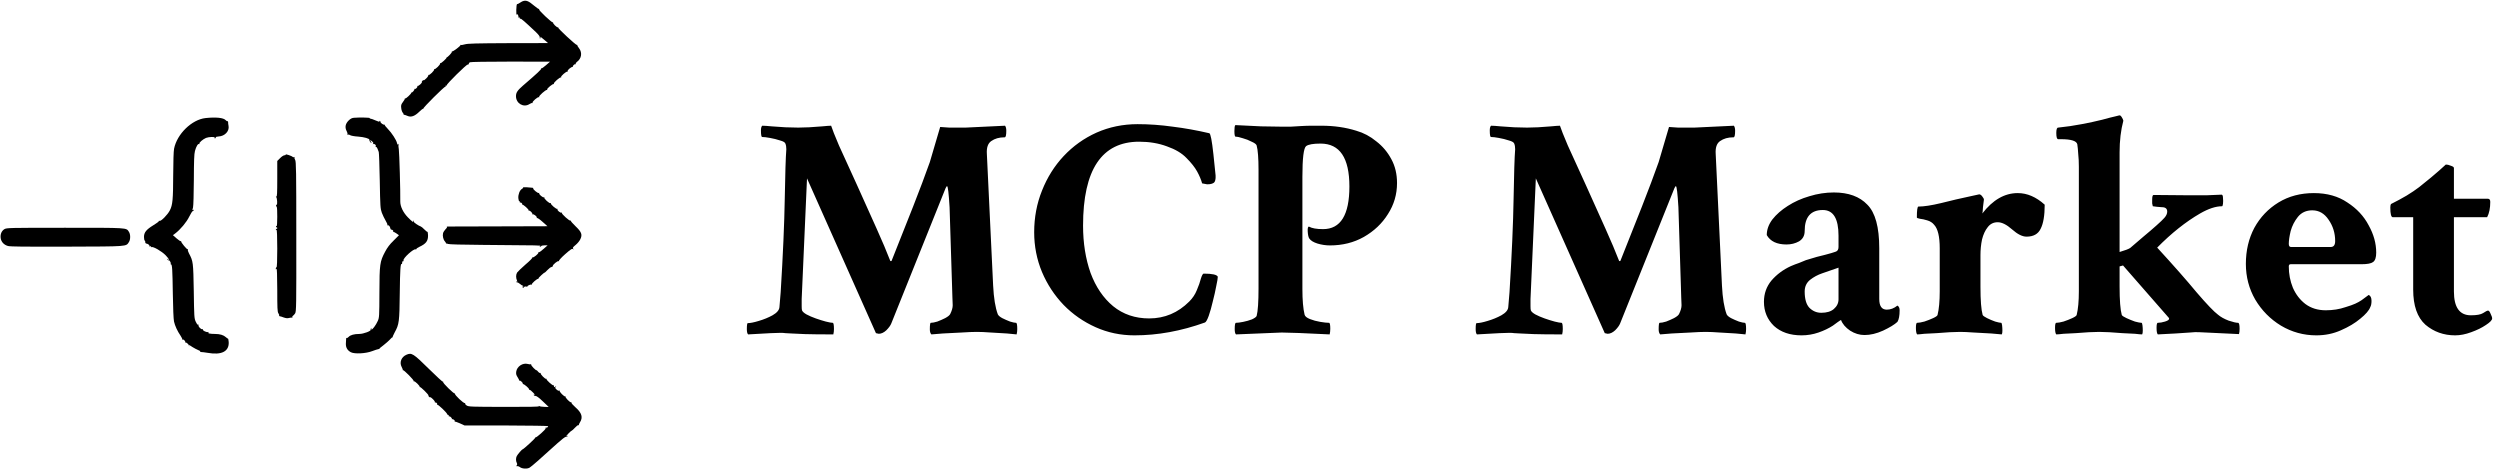 <svg width="923" height="173" viewBox="0 0 923 173" fill="none" xmlns="http://www.w3.org/2000/svg">
<path d="M192.934 0.469C192.717 0.55 192.231 0.847 191.852 1.09C191.474 1.361 191.068 1.55 190.906 1.523C190.771 1.523 190.636 2.415 190.609 3.632C190.582 4.794 190.663 5.605 190.771 5.416C190.933 5.146 191.068 5.2 191.284 5.605C191.42 5.903 191.474 6.254 191.366 6.362C191.257 6.444 191.366 6.498 191.582 6.444C191.798 6.39 191.96 6.525 191.906 6.714C191.879 6.93 191.96 7.011 192.123 6.903C192.366 6.768 193.61 7.849 197.854 11.851C198.882 12.851 199.341 13.473 199.287 13.824C199.233 14.122 199.287 14.284 199.449 14.203C199.585 14.095 199.612 13.879 199.503 13.716C199.287 13.338 199.936 13.824 201.342 15.041L202.342 15.906L187.635 15.933C175.847 15.987 172.684 16.068 171.656 16.366C170.98 16.582 170.278 16.663 170.115 16.582C169.953 16.501 169.899 16.501 170.007 16.636C170.223 16.852 167.249 19.123 166.898 18.988C166.763 18.961 166.736 19.015 166.817 19.151C166.952 19.394 165.168 21.286 164.924 21.151C164.87 21.124 164.843 21.151 164.897 21.232C165.033 21.476 162.816 23.503 162.572 23.341C162.41 23.26 162.383 23.287 162.464 23.449C162.68 23.801 160.653 25.774 160.355 25.504C160.247 25.369 160.22 25.423 160.301 25.585C160.518 25.964 158.517 27.937 158.192 27.667C158.084 27.532 158.057 27.586 158.138 27.748C158.219 27.91 157.895 28.451 157.381 28.938C156.868 29.451 156.435 29.749 156.435 29.64C156.435 29.505 156.246 29.559 156.03 29.749C155.813 29.938 155.678 30.181 155.759 30.289C155.948 30.587 154.407 31.939 154.137 31.722C154.029 31.587 154.002 31.641 154.083 31.803C154.299 32.182 153.38 33.074 153.056 32.804C152.947 32.669 152.92 32.723 153.002 32.885C153.164 33.155 152.19 34.291 151.947 34.129C151.893 34.101 151.839 34.156 151.839 34.264C151.812 34.669 149.865 36.481 149.622 36.345C149.487 36.264 149.433 36.291 149.46 36.426C149.514 36.535 149.189 37.102 148.757 37.67C148.108 38.535 148 38.86 148.135 39.914C148.189 40.563 148.459 41.347 148.703 41.617C148.946 41.888 149.081 42.158 149 42.239C148.919 42.293 149.027 42.374 149.216 42.374C149.379 42.374 149.973 42.591 150.487 42.807C151.785 43.375 153.137 42.888 154.813 41.239C155.489 40.563 156.138 40.076 156.246 40.157C156.354 40.239 156.381 40.212 156.3 40.103C156.084 39.833 164.059 31.912 164.33 32.074C164.465 32.155 164.519 32.074 164.492 31.857C164.438 31.668 164.573 31.533 164.762 31.587C164.978 31.614 165.06 31.56 164.978 31.425C164.789 31.1 172.224 23.747 172.657 23.855C172.873 23.909 173.035 23.774 173.062 23.584C173.062 23.395 173.251 23.125 173.468 22.99C173.711 22.855 180.01 22.746 188.473 22.746L203.072 22.773L201.585 24.071C200.774 24.801 200.017 25.315 199.855 25.234C199.72 25.152 199.693 25.18 199.774 25.342C199.936 25.585 198.395 27.045 193.069 31.614C191.041 33.371 190.5 34.21 190.5 35.507C190.5 38.211 193.312 39.833 195.475 38.427C195.935 38.13 196.394 37.968 196.529 38.049C196.692 38.13 196.719 38.076 196.611 37.913C196.394 37.562 198.584 35.642 198.963 35.886C199.125 35.967 199.152 35.913 199.044 35.751C198.855 35.426 201.504 33.074 201.91 33.209C202.045 33.236 202.099 33.155 202.018 33.02C201.829 32.723 204.154 30.803 204.424 31.046C204.559 31.154 204.559 31.1 204.478 30.911C204.262 30.56 206.803 28.316 207.128 28.613C207.263 28.721 207.263 28.667 207.155 28.478C206.965 28.127 209.047 26.315 209.48 26.45C209.615 26.477 209.669 26.396 209.588 26.261C209.372 25.937 210.94 24.612 211.399 24.72C211.561 24.747 211.616 24.747 211.507 24.666C211.372 24.612 211.48 24.314 211.751 24.044C211.994 23.774 212.318 23.611 212.481 23.72C212.643 23.801 212.67 23.747 212.562 23.584C212.481 23.422 212.643 23.125 212.967 22.881C214.671 21.692 215.049 19.502 213.833 17.88C213.4 17.339 213.103 16.825 213.157 16.717C213.184 16.582 213.103 16.528 212.967 16.582C212.589 16.663 205.911 10.472 206.1 10.202C206.181 10.039 206.154 10.012 205.992 10.094C205.857 10.175 205.343 9.85 204.857 9.364C204.37 8.85 204.073 8.39 204.208 8.336C204.316 8.255 204.289 8.228 204.127 8.282C203.694 8.39 198.855 3.794 199.044 3.497C199.125 3.362 199.098 3.28 198.963 3.307C198.828 3.362 198.071 2.821 197.259 2.145C195.097 0.306 194.231 -0.018 192.934 0.469Z" fill="black"/>
<path d="M75.868 43.591C70.812 44.159 65.351 49.458 64.269 54.892C64.08 55.757 63.972 59.786 63.945 64.625C63.918 73.709 63.729 75.656 62.728 77.629C61.944 79.225 59.457 81.739 58.916 81.55C58.7 81.469 58.592 81.496 58.673 81.604C58.754 81.739 57.808 82.442 56.591 83.172C53.996 84.767 53.158 85.821 53.158 87.498C53.158 88.146 53.293 88.741 53.428 88.822C53.59 88.93 53.671 89.201 53.644 89.417C53.59 89.66 53.779 89.877 54.05 89.931C54.699 90.012 55.347 90.58 55.158 90.877C55.077 91.012 55.239 91.039 55.483 90.931C55.807 90.823 55.888 90.85 55.753 91.066C55.618 91.282 55.699 91.337 55.969 91.228C56.618 90.985 59.646 92.743 61.079 94.175C62.323 95.446 62.864 96.446 61.89 95.689C61.458 95.338 61.431 95.365 61.782 95.798C61.998 96.041 62.215 96.203 62.296 96.122C62.512 95.906 63.215 97.041 63.026 97.339C62.945 97.501 62.972 97.609 63.134 97.609C63.566 97.609 63.675 99.42 63.81 108.559C63.891 113.858 64.053 117.778 64.242 118.697C64.594 120.292 65.486 122.239 66.676 123.969C67.081 124.564 67.379 125.213 67.325 125.402C67.297 125.591 67.325 125.618 67.406 125.456C67.487 125.267 67.73 125.321 68.054 125.618C68.325 125.862 68.487 126.186 68.379 126.348C68.298 126.483 68.352 126.537 68.487 126.456C68.757 126.294 69.866 127.294 69.704 127.538C69.65 127.619 69.704 127.754 69.812 127.835C69.92 127.943 69.92 127.862 69.812 127.673C69.514 127.186 69.785 127.267 71.055 128.133C71.704 128.538 72.678 129.052 73.218 129.268C73.84 129.484 74.111 129.701 73.921 129.809C73.759 129.917 73.921 129.998 74.273 129.971C74.624 129.971 75.706 130.106 76.679 130.268C81.816 131.188 84.627 129.728 84.438 126.294C84.384 125.618 84.276 125.051 84.195 125.051C84.087 125.051 83.735 124.78 83.384 124.483C82.519 123.699 81.194 123.293 79.409 123.293C77.463 123.293 76.49 123.05 77.003 122.698C77.274 122.509 77.22 122.482 76.868 122.59C76.273 122.779 74.705 122.022 74.922 121.671C75.003 121.509 74.922 121.482 74.732 121.536C74.219 121.725 73.056 120.454 73.299 120.022C73.435 119.806 73.408 119.751 73.191 119.887C73.002 120.022 72.678 119.643 72.272 118.778C71.704 117.534 71.677 117.021 71.542 107.477C71.353 96.744 71.326 96.474 69.758 93.526C69.487 93.013 69.298 92.418 69.352 92.202C69.406 91.986 69.352 91.877 69.244 91.986C69.028 92.202 66.784 89.471 66.892 89.147C66.919 89.011 66.865 88.984 66.757 89.039C66.621 89.12 65.946 88.66 65.189 88.011L63.837 86.822L64.648 86.227C66.567 84.794 68.892 82.009 69.866 79.981C70.407 78.846 71.028 77.9 71.218 77.9C71.38 77.873 71.542 77.737 71.542 77.575C71.542 77.44 71.434 77.386 71.272 77.467C70.947 77.683 70.947 77.683 71.272 76.548C71.407 76.034 71.542 71.492 71.569 66.409C71.596 59.488 71.677 56.839 71.975 55.757C72.407 54.108 73.11 52.919 73.516 53.189C73.651 53.27 73.705 53.216 73.624 53.054C73.408 52.702 74.868 51.431 76.057 50.918C77.084 50.512 79.491 50.431 79.247 50.837C79.166 50.972 79.22 51.107 79.356 51.107C79.518 51.107 79.653 50.945 79.653 50.756C79.653 50.539 80.058 50.404 80.761 50.377C82.978 50.269 84.736 48.431 84.384 46.511C84.276 45.997 84.195 45.348 84.222 45.078C84.222 44.835 84.114 44.672 84.006 44.754C83.871 44.808 83.573 44.645 83.303 44.348C82.492 43.456 79.68 43.185 75.868 43.591Z" fill="black"/>
<path d="M130.67 43.483C129.94 43.537 129.399 43.834 128.723 44.483C127.507 45.7 127.263 46.971 127.966 48.376C128.291 48.998 128.399 49.566 128.264 49.755C128.128 49.917 128.155 49.944 128.345 49.782C128.561 49.62 128.858 49.647 129.237 49.891C129.561 50.107 130.886 50.35 132.238 50.431C134.428 50.593 136.455 51.161 136.374 51.594C136.32 51.972 136.78 52.729 137.05 52.729C137.24 52.729 137.24 52.621 137.023 52.405C136.374 51.756 136.726 51.567 137.375 52.188C137.888 52.675 137.97 52.892 137.726 53.081C137.483 53.243 137.51 53.27 137.834 53.189C138.375 53 138.997 53.648 138.699 54.108C138.591 54.297 138.618 54.351 138.781 54.27C138.943 54.162 139.186 54.432 139.348 54.838C139.511 55.244 139.727 55.811 139.835 56.109C139.943 56.406 140.105 61.218 140.213 66.788C140.376 76.305 140.43 77.035 140.971 78.549C141.322 79.441 141.944 80.766 142.376 81.469C142.836 82.198 143.106 82.901 143.025 83.064C142.917 83.226 142.971 83.28 143.106 83.199C143.458 82.983 144.026 83.604 144.107 84.28C144.161 84.551 144.296 84.767 144.431 84.767C144.891 84.767 145.35 85.2 145.188 85.47C145.107 85.605 145.161 85.686 145.296 85.659C145.431 85.605 145.945 85.875 146.432 86.227L147.297 86.849L145.323 88.822C143.917 90.174 142.971 91.418 142.187 92.932C140.241 96.582 140.105 97.528 140.078 108.018C140.051 116.778 140.024 117.264 139.484 118.481C138.835 119.941 137.564 121.671 137.185 121.671C137.05 121.671 137.023 121.536 137.131 121.347C137.24 121.157 137.212 121.13 136.996 121.238C136.834 121.347 136.753 121.563 136.861 121.698C137.158 122.185 134.212 123.293 132.643 123.293C130.751 123.293 129.345 123.699 128.723 124.375C128.453 124.672 128.155 124.834 128.02 124.78C127.804 124.618 127.75 124.888 127.696 126.862C127.642 128.322 128.291 129.403 129.561 130.052C130.913 130.755 135.077 130.539 137.375 129.647C138.429 129.241 139.484 128.917 139.727 128.89C139.97 128.863 140.132 128.809 140.078 128.754C140.024 128.673 140.673 128.133 141.511 127.511C142.349 126.862 143.431 125.916 143.917 125.402C144.377 124.861 144.837 124.456 144.918 124.537C144.999 124.591 145.026 124.564 144.972 124.483C144.891 124.402 145.269 123.564 145.756 122.644C147.351 119.751 147.486 118.778 147.594 108.288C147.702 99.393 147.865 97.176 148.297 97.474C148.405 97.528 148.487 97.312 148.487 96.987C148.459 96.663 148.595 96.419 148.784 96.446C148.973 96.501 149.054 96.365 148.973 96.149C148.676 95.392 152.785 91.661 153.461 92.067C153.623 92.148 153.731 92.094 153.731 91.931C153.731 91.769 154.191 91.418 154.759 91.174C157.327 89.985 158.084 88.957 158.03 86.822C158.003 86.065 157.895 85.524 157.787 85.578C157.679 85.632 157.192 85.227 156.651 84.686C156.138 84.145 155.543 83.658 155.327 83.604C154.678 83.442 152.677 82.09 152.812 81.901C152.866 81.793 152.785 81.604 152.623 81.496C152.407 81.387 152.38 81.414 152.488 81.604C153.002 82.469 152.028 81.739 150.568 80.225C148.811 78.413 147.757 76.169 147.784 74.385C147.865 70.978 147.432 56.163 147.243 55.108C147.108 54.406 147.054 53.621 147.135 53.351C147.27 52.973 147.243 52.946 147.027 53.243C146.81 53.513 146.729 53.432 146.567 52.783C146.324 51.675 144.647 49.079 143.187 47.592C142.539 46.916 142.025 46.295 142.052 46.16C142.079 46.051 142.025 45.997 141.917 46.024C141.511 46.133 140.484 45.403 140.484 45.024C140.484 44.808 140.349 44.618 140.186 44.618C140.051 44.618 139.997 44.754 140.078 44.889C140.186 45.051 139.565 44.862 138.699 44.483C137.861 44.105 136.996 43.807 136.78 43.807C136.564 43.807 136.455 43.726 136.51 43.591C136.645 43.402 132.643 43.321 130.67 43.483Z" fill="black"/>
<path d="M105.472 57.082C105.58 57.217 105.364 57.325 105.04 57.325C104.715 57.325 103.985 57.785 103.418 58.38L102.363 59.434V66.085C102.363 71.357 102.282 72.736 102.039 72.574C101.768 72.411 101.768 72.466 101.985 72.763C102.363 73.222 102.471 75.818 102.12 75.602C101.849 75.412 101.876 76.142 102.174 76.413C102.444 76.683 102.417 83.604 102.147 83.442C102.012 83.361 101.903 83.469 101.903 83.685C101.903 83.902 102.012 84.01 102.147 83.929C102.255 83.848 102.363 83.983 102.363 84.226C102.363 84.469 102.255 84.578 102.093 84.496C101.958 84.415 101.822 84.469 101.822 84.605C101.822 84.767 101.958 84.902 102.093 84.902C102.255 84.902 102.363 87.389 102.363 91.796C102.363 96.203 102.255 98.69 102.093 98.69C101.958 98.69 101.822 98.907 101.822 99.15C101.822 99.556 101.876 99.583 102.093 99.231C102.255 98.961 102.336 101.664 102.363 106.909C102.363 113.749 102.417 115.101 102.769 115.642C103.012 115.993 103.147 116.372 103.066 116.507C102.985 116.615 103.066 116.723 103.255 116.75C103.445 116.75 104.12 116.967 104.742 117.21C105.607 117.507 106.148 117.562 106.824 117.372C107.338 117.237 107.824 117.21 107.933 117.291C108.041 117.399 108.041 117.345 107.933 117.156C107.851 116.994 107.933 116.75 108.122 116.615C108.338 116.507 108.717 116.075 108.96 115.696C109.392 115.02 109.42 112.911 109.392 87.308C109.392 63.003 109.338 59.569 108.96 59.029C108.744 58.677 108.635 58.245 108.744 58.082C108.879 57.893 108.825 57.866 108.581 58.001C108.392 58.109 108.176 58.082 108.068 57.947C107.851 57.596 105.283 56.731 105.472 57.082Z" fill="black"/>
<path d="M193.096 69.248C193.15 69.383 192.988 69.6 192.717 69.735C191.906 70.167 191.285 71.763 191.366 73.114C191.42 73.763 191.582 74.304 191.717 74.277C191.879 74.25 191.96 74.385 191.906 74.574C191.879 74.791 191.96 74.872 192.096 74.791C192.366 74.601 192.988 75.277 192.799 75.521C192.717 75.629 192.744 75.656 192.826 75.575C193.123 75.385 195.367 77.386 195.178 77.683C195.097 77.819 195.124 77.873 195.286 77.792C195.637 77.575 196.8 78.792 196.529 79.089C196.394 79.198 196.448 79.225 196.611 79.143C197.016 78.9 198.395 80.008 198.179 80.36C198.071 80.522 198.125 80.576 198.26 80.495C198.422 80.387 199.368 81.036 200.342 81.928L202.126 83.523L184.201 83.577C174.36 83.604 165.952 83.631 165.492 83.631C165.06 83.631 164.816 83.685 164.978 83.74C165.168 83.794 164.978 84.172 164.519 84.605C164.113 85.037 163.681 85.686 163.573 86.092C163.329 87.092 163.654 88.498 164.276 89.147C164.546 89.471 164.735 89.796 164.654 89.877C164.6 89.958 164.627 89.985 164.708 89.904C164.816 89.85 165.114 89.904 165.411 90.066C165.735 90.228 170.494 90.363 178.28 90.417C200.071 90.58 199.855 90.58 199.422 90.85C199.179 91.012 199.152 91.12 199.341 91.12C199.503 91.12 199.747 90.985 199.828 90.85C199.909 90.688 200.477 90.58 201.072 90.58H202.18L200.747 91.85C199.963 92.58 199.179 93.121 198.963 93.121C198.773 93.094 198.665 93.175 198.746 93.283C198.936 93.608 196.989 95.203 196.665 95.013C196.502 94.905 196.448 94.932 196.529 95.095C196.638 95.257 195.529 96.392 194.069 97.609C192.636 98.853 191.23 100.204 190.933 100.61C190.446 101.394 190.419 102.557 190.906 103.665C191.068 104.071 191.041 104.125 190.771 103.962C190.528 103.8 190.473 103.854 190.609 104.071C190.744 104.26 190.879 104.341 190.96 104.26C191.041 104.179 191.474 104.422 191.906 104.774C192.339 105.152 192.826 105.449 192.961 105.449C193.096 105.449 193.204 105.585 193.204 105.747C193.204 105.882 193.042 105.936 192.88 105.828C192.609 105.693 192.609 105.747 192.88 106.017C193.177 106.342 193.258 106.342 193.447 106.017C193.61 105.801 193.934 105.693 194.286 105.801C194.61 105.882 194.799 105.882 194.718 105.801C194.475 105.558 195.935 104.882 196.259 105.098C196.394 105.179 196.448 105.152 196.367 104.99C196.178 104.719 198.314 102.827 198.665 102.962C198.801 102.989 198.855 102.935 198.801 102.8C198.773 102.692 199.26 102.124 199.909 101.556C200.531 100.988 201.045 100.583 201.045 100.664C201.045 100.772 201.504 100.34 202.072 99.745C202.613 99.15 203.316 98.609 203.613 98.582C203.91 98.528 204.127 98.366 204.1 98.204C203.991 97.771 205.884 96.23 206.235 96.419C206.398 96.528 206.452 96.501 206.371 96.338C206.262 96.176 207.29 95.041 208.642 93.851C210.777 91.986 211.183 91.715 211.562 91.986C211.94 92.283 211.94 92.283 211.643 91.877C211.345 91.499 211.453 91.31 212.508 90.444C213.184 89.904 213.968 88.957 214.265 88.309C215.076 86.632 214.725 85.659 212.481 83.523C211.48 82.577 210.696 81.658 210.75 81.523C210.777 81.36 210.723 81.333 210.615 81.442C210.345 81.739 207.236 78.954 207.452 78.603C207.533 78.468 207.479 78.413 207.344 78.495C206.938 78.738 205.587 77.629 205.83 77.251C205.911 77.062 205.911 77.008 205.776 77.116C205.478 77.386 203.18 75.439 203.397 75.088C203.478 74.926 203.424 74.899 203.261 75.007C202.883 75.25 200.72 73.304 200.963 72.925C201.045 72.79 200.99 72.736 200.828 72.844C200.45 73.06 198.828 71.681 199.071 71.33C199.179 71.141 199.098 71.114 198.909 71.249C198.557 71.438 196.638 69.843 196.854 69.519C196.962 69.329 196.773 69.302 194.502 69.14C193.664 69.086 193.015 69.14 193.096 69.248Z" fill="black"/>
<path d="M1.627 84.605C0.573 85.254 0.059 86.497 0.248 87.903C0.437 89.309 1.465 90.417 2.952 90.823C3.763 91.066 9.819 91.12 24.77 91.066C47.534 90.985 46.48 91.066 47.615 89.336C48.21 88.417 48.21 86.497 47.588 85.578C46.588 84.037 47.453 84.091 24.04 84.091C3.411 84.091 2.438 84.118 1.627 84.605Z" fill="black"/>
<path d="M150.055 130.971C148.189 131.782 147.405 133.756 148.27 135.432C148.595 136.027 148.784 136.568 148.703 136.649C148.649 136.73 148.676 136.757 148.784 136.676C149.054 136.46 152.92 140.38 152.731 140.677C152.65 140.84 152.677 140.867 152.839 140.785C153.137 140.596 155.164 142.57 154.948 142.84C154.867 142.948 154.894 142.975 155.002 142.894C155.246 142.705 158.355 145.76 158.192 146.03C158.111 146.139 158.247 146.355 158.463 146.544C158.679 146.733 158.868 146.787 158.868 146.652C158.868 146.544 159.301 146.842 159.815 147.355C160.328 147.842 160.653 148.383 160.572 148.518C160.49 148.68 160.545 148.707 160.68 148.626C161.031 148.41 161.653 149.086 161.356 149.383C161.247 149.518 161.302 149.518 161.464 149.437C161.761 149.275 165.06 152.411 165.087 152.898C165.087 153.033 165.249 153.168 165.438 153.168C165.6 153.195 165.735 153.357 165.681 153.546C165.654 153.736 165.735 153.817 165.844 153.736C166.141 153.546 167.033 154.493 166.844 154.736C166.763 154.844 166.79 154.871 166.871 154.79C167.195 154.574 168.088 155.223 167.898 155.547C167.79 155.736 167.79 155.79 167.898 155.682C168.006 155.601 168.872 155.872 169.818 156.304L171.521 157.088H186.959C195.448 157.115 202.396 157.223 202.396 157.331C202.396 157.467 202.18 157.737 201.937 157.926C201.558 158.251 201.504 158.251 201.72 157.926C201.856 157.656 201.829 157.602 201.612 157.737C201.45 157.845 201.369 158.034 201.45 158.17C201.612 158.44 198.125 161.576 197.773 161.468C197.638 161.441 197.557 161.522 197.584 161.63C197.665 161.847 193.285 165.875 192.961 165.875C192.744 165.875 191.176 167.659 190.798 168.362C190.419 169.092 190.419 170.201 190.798 170.904C190.987 171.309 190.987 171.552 190.771 171.823C190.527 172.093 190.582 172.174 190.96 172.093C191.23 172.066 191.663 172.201 191.906 172.418C192.663 173.093 194.691 173.202 195.556 172.634C196.475 172.039 198.99 169.822 205.884 163.577C207.29 162.306 208.642 161.252 208.939 161.252C209.209 161.225 209.534 161.117 209.642 161.008C209.75 160.873 209.588 160.873 209.29 160.981C208.939 161.117 209.101 160.819 209.831 160.089C210.399 159.467 210.994 158.981 211.102 158.981C211.21 158.981 211.751 158.494 212.291 157.899C212.832 157.304 213.373 156.899 213.508 156.98C213.643 157.061 213.724 157.034 213.697 156.899C213.67 156.791 213.833 156.385 214.076 156.007C215.319 154.087 214.833 152.438 212.373 150.302C211.507 149.545 210.859 148.788 210.967 148.626C211.048 148.491 211.021 148.437 210.859 148.518C210.507 148.734 208.533 146.706 208.804 146.409C208.939 146.301 208.885 146.274 208.723 146.355C208.344 146.571 206.371 144.571 206.641 144.246C206.776 144.138 206.695 144.111 206.506 144.219C206.289 144.354 205.884 144.192 205.478 143.814C204.938 143.327 204.884 143.138 205.181 142.786C205.478 142.408 205.451 142.408 205.046 142.732C204.613 143.056 204.451 142.975 204.532 142.408C204.532 142.299 204.451 142.245 204.343 142.272C203.991 142.408 201.612 140.245 201.774 139.947C201.856 139.812 201.829 139.785 201.666 139.866C201.315 140.083 199.341 138.055 199.612 137.757C199.747 137.649 199.693 137.622 199.503 137.703C199.341 137.812 198.936 137.568 198.638 137.19C198.314 136.784 198.071 136.568 198.071 136.703C198.071 136.811 197.584 136.46 196.989 135.865C196.421 135.297 196.016 134.702 196.097 134.567C196.178 134.405 196.151 134.378 195.989 134.459C195.827 134.567 195.34 134.513 194.88 134.378C192.988 133.864 190.852 135.297 190.582 137.244C190.473 138.082 190.609 138.514 191.122 139.298C191.501 139.839 191.717 140.38 191.636 140.488C191.528 140.596 191.582 140.596 191.744 140.515C192.041 140.326 193.123 141.299 193.015 141.651C192.961 141.732 193.015 141.813 193.15 141.813C193.556 141.813 195.34 143.354 195.286 143.651C195.259 143.841 195.367 143.949 195.529 143.922C195.691 143.895 196.313 144.381 196.881 145.003C197.449 145.598 197.746 145.976 197.503 145.787C197.178 145.544 197.07 145.544 197.07 145.841C197.07 146.03 197.341 146.166 197.665 146.166C198.071 146.139 199.017 146.842 200.423 148.193L202.586 150.248L201.072 150.221C200.233 150.194 199.395 150.086 199.179 149.951C198.936 149.788 198.855 149.815 198.963 149.978C199.098 150.194 195.124 150.248 186.094 150.221C174.036 150.194 172.981 150.167 172.305 149.707C171.873 149.437 171.629 149.086 171.737 148.923C171.846 148.761 171.819 148.707 171.629 148.815C171.251 149.058 167.736 145.76 167.979 145.355C168.061 145.192 168.034 145.165 167.925 145.273C167.628 145.517 163.437 141.407 163.627 141.083C163.708 140.948 163.654 140.894 163.491 140.921C163.356 140.975 161.112 138.92 158.517 136.352C152.542 130.458 152.001 130.133 150.055 130.971Z" fill="black"/>
<path d="M276.198 123.463C275.89 123.154 275.735 122.499 275.735 121.496C275.735 120.031 275.851 119.298 276.082 119.298C277.008 119.298 278.357 119.028 280.131 118.488C281.982 117.948 283.679 117.254 285.221 116.406C286.841 115.48 287.689 114.478 287.767 113.398L288.229 107.845C289.078 94.04 289.579 82.549 289.733 73.371C289.887 64.193 290.08 58.101 290.312 55.093C290.312 54.245 290.196 53.55 289.965 53.011C289.81 52.548 289.155 52.162 287.998 51.854C286.841 51.468 285.607 51.16 284.296 50.928C283.062 50.697 282.098 50.581 281.404 50.581C281.095 50.581 280.941 49.771 280.941 48.152C280.941 47.303 281.095 46.725 281.404 46.416C282.175 46.416 283.332 46.494 284.874 46.648C286.494 46.725 288.191 46.841 289.965 46.995C291.816 47.072 293.397 47.111 294.708 47.111C295.787 47.111 297.137 47.072 298.757 46.995C300.453 46.841 302.073 46.725 303.615 46.648C305.158 46.494 306.238 46.416 306.855 46.416C307.24 47.65 308.204 50.08 309.747 53.705C311.366 57.329 313.564 62.15 316.341 68.165C319.117 74.258 321.547 79.657 323.629 84.361C325.711 88.989 327.408 92.999 328.719 96.392H328.95C329.105 96.392 329.182 96.354 329.182 96.277C332.112 88.95 334.773 82.24 337.164 76.147C339.555 70.055 341.599 64.618 343.295 59.836L347.113 46.879C347.807 46.956 348.925 47.033 350.468 47.111C352.087 47.111 354.093 47.111 356.483 47.111L371.06 46.416C371.368 46.802 371.523 47.419 371.523 48.267C371.523 49.887 371.33 50.697 370.944 50.697H370.828C368.9 50.697 367.281 51.16 365.97 52.085C364.736 52.933 364.196 54.514 364.35 56.828L366.664 105.416C366.895 110.043 367.474 113.591 368.399 116.059C368.63 116.522 369.17 116.984 370.019 117.447C370.944 117.91 371.908 118.334 372.911 118.72C373.913 119.028 374.646 119.182 375.109 119.182C375.417 119.182 375.572 119.954 375.572 121.496C375.572 122.19 375.494 122.846 375.34 123.463C374.8 123.386 373.605 123.27 371.754 123.116C369.903 123.039 367.936 122.923 365.854 122.769C363.772 122.614 362.036 122.537 360.648 122.537C359.26 122.537 357.37 122.614 354.98 122.769C352.589 122.923 350.314 123.039 348.154 123.116C346.072 123.27 344.645 123.386 343.874 123.463C343.488 123.077 343.295 122.46 343.295 121.612C343.295 119.992 343.411 119.182 343.642 119.182C344.259 119.182 345.069 119.028 346.072 118.72C347.074 118.334 348.038 117.91 348.964 117.447C349.967 116.907 350.584 116.406 350.815 115.943C351.432 114.709 351.74 113.63 351.74 112.704C351.74 111.856 351.702 110.853 351.625 109.696C351.625 108.539 351.586 107.267 351.509 105.879L350.584 76.495C350.275 71.327 349.967 68.744 349.658 68.744C349.504 68.744 349.311 69.014 349.08 69.553L329.066 119.414C328.758 120.185 328.141 121.033 327.215 121.959C326.29 122.807 325.364 123.231 324.439 123.231C324.362 123.231 324.015 123.154 323.398 123L297.947 65.852L295.98 110.39C295.98 111.47 295.98 112.357 295.98 113.051C295.98 113.745 296.019 114.246 296.096 114.555C296.25 115.018 296.79 115.519 297.715 116.059C298.718 116.599 299.875 117.1 301.186 117.563C302.497 118.026 303.731 118.411 304.888 118.72C306.122 119.028 306.97 119.182 307.433 119.182C307.741 119.182 307.896 119.954 307.896 121.496C307.896 122.19 307.819 122.846 307.664 123.463C303.037 123.463 299.528 123.424 297.137 123.347C294.823 123.27 293.165 123.193 292.163 123.116C291.16 123.039 290.427 123 289.965 123C289.502 122.923 288.923 122.884 288.229 122.884C287.535 122.884 286.301 122.923 284.527 123C282.754 123.077 279.977 123.231 276.198 123.463ZM418.838 123.81C413.748 123.81 408.966 122.807 404.493 120.802C400.02 118.797 396.086 116.059 392.693 112.588C389.299 109.041 386.639 104.992 384.711 100.441C382.783 95.814 381.819 90.917 381.819 85.749C381.819 80.274 382.783 75.145 384.711 70.363C386.639 65.504 389.299 61.263 392.693 57.638C396.163 53.936 400.212 51.044 404.84 48.962C409.544 46.879 414.596 45.838 419.995 45.838C424.236 45.838 428.555 46.147 432.951 46.764C437.347 47.303 441.859 48.113 446.486 49.193C446.949 49.347 447.451 51.931 447.99 56.944C448.299 59.797 448.53 62.034 448.684 63.654C448.916 65.273 448.839 66.43 448.453 67.124C448.068 67.741 447.142 68.05 445.677 68.05L443.826 67.703C443.44 66.314 442.823 64.849 441.975 63.306C441.126 61.764 439.815 60.106 438.041 58.332C436.345 56.558 433.954 55.131 430.869 54.052C427.784 52.895 424.352 52.316 420.573 52.316C406.768 52.316 399.865 62.651 399.865 83.32C399.865 89.721 400.791 95.544 402.642 100.788C404.57 105.956 407.346 110.043 410.971 113.051C414.673 116.059 419.108 117.563 424.275 117.563C429.982 117.563 434.918 115.48 439.083 111.316C440.317 110.082 441.242 108.694 441.859 107.151C442.553 105.532 443.054 104.105 443.363 102.871C443.749 101.637 444.096 101.02 444.404 101.02C447.566 101.02 449.301 101.405 449.61 102.177C449.61 102.717 449.417 103.873 449.032 105.647C448.723 107.344 448.299 109.233 447.759 111.316C447.296 113.321 446.795 115.095 446.255 116.637C445.715 118.103 445.253 118.912 444.867 119.067C436.075 122.229 427.398 123.81 418.838 123.81ZM456.32 123.463C456.011 123.154 455.857 122.499 455.857 121.496C455.857 119.954 456.011 119.182 456.32 119.182C456.937 119.182 457.824 119.067 458.98 118.835C460.137 118.604 461.217 118.295 462.22 117.91C463.222 117.447 463.801 117.023 463.955 116.637C464.418 114.863 464.649 111.47 464.649 106.457V62.728C464.649 58.409 464.418 55.401 463.955 53.705C463.801 53.242 463.184 52.779 462.104 52.316C461.101 51.776 460.022 51.352 458.865 51.044C457.708 50.658 456.821 50.465 456.204 50.465C455.896 50.465 455.741 49.771 455.741 48.383C455.741 47.149 455.857 46.416 456.088 46.185C459.559 46.339 462.721 46.494 465.575 46.648C468.428 46.725 470.935 46.764 473.094 46.764C474.174 46.764 475.331 46.764 476.565 46.764C477.876 46.686 479.187 46.609 480.498 46.532C481.809 46.455 483.082 46.416 484.316 46.416C485.549 46.416 486.745 46.416 487.902 46.416C492.529 46.416 496.809 47.033 500.743 48.267C503.442 49.039 505.91 50.35 508.147 52.201C510.46 53.975 512.311 56.173 513.7 58.795C515.088 61.34 515.782 64.27 515.782 67.587C515.782 71.751 514.664 75.569 512.427 79.04C510.268 82.51 507.298 85.325 503.519 87.485C499.817 89.567 495.653 90.608 491.025 90.608C489.483 90.608 487.94 90.377 486.398 89.914C484.932 89.451 483.93 88.834 483.39 88.063C483.082 87.6 482.889 86.752 482.812 85.518C482.734 84.284 482.889 83.667 483.274 83.667C484.354 84.284 486.089 84.593 488.48 84.593C494.959 84.593 498.198 79.348 498.198 68.859C498.198 58.294 494.65 53.011 487.555 53.011C484.855 53.011 483.082 53.319 482.233 53.936C481.308 54.63 480.845 58.409 480.845 65.273V106.688C480.845 110.776 481.115 113.938 481.655 116.175C481.809 116.792 482.465 117.331 483.621 117.794C484.778 118.257 486.051 118.604 487.439 118.835C488.827 119.067 489.907 119.182 490.678 119.182C490.987 119.182 491.141 119.915 491.141 121.38C491.141 122.152 491.064 122.846 490.91 123.463C481.655 123 475.755 122.769 473.21 122.769L456.32 123.463ZM545.282 123.463C544.973 123.154 544.819 122.499 544.819 121.496C544.819 120.031 544.934 119.298 545.166 119.298C546.091 119.298 547.441 119.028 549.215 118.488C551.066 117.948 552.763 117.254 554.305 116.406C555.925 115.48 556.773 114.478 556.85 113.398L557.313 107.845C558.161 94.04 558.662 82.549 558.817 73.371C558.971 64.193 559.164 58.101 559.395 55.093C559.395 54.245 559.279 53.55 559.048 53.011C558.894 52.548 558.238 52.162 557.081 51.854C555.925 51.468 554.691 51.16 553.38 50.928C552.146 50.697 551.181 50.581 550.487 50.581C550.179 50.581 550.025 49.771 550.025 48.152C550.025 47.303 550.179 46.725 550.487 46.416C551.259 46.416 552.415 46.494 553.958 46.648C555.578 46.725 557.274 46.841 559.048 46.995C560.899 47.072 562.48 47.111 563.791 47.111C564.871 47.111 566.221 47.072 567.84 46.995C569.537 46.841 571.156 46.725 572.699 46.648C574.241 46.494 575.321 46.416 575.938 46.416C576.324 47.65 577.288 50.08 578.83 53.705C580.45 57.329 582.648 62.15 585.424 68.165C588.201 74.258 590.63 79.657 592.712 84.361C594.795 88.989 596.491 92.999 597.803 96.392H598.034C598.188 96.392 598.265 96.354 598.265 96.277C601.196 88.95 603.857 82.24 606.248 76.147C608.638 70.055 610.682 64.618 612.379 59.836L616.197 46.879C616.891 46.956 618.009 47.033 619.551 47.111C621.171 47.111 623.176 47.111 625.567 47.111L640.143 46.416C640.452 46.802 640.606 47.419 640.606 48.267C640.606 49.887 640.413 50.697 640.028 50.697H639.912C637.984 50.697 636.364 51.16 635.053 52.085C633.819 52.933 633.279 54.514 633.434 56.828L635.747 105.416C635.979 110.043 636.557 113.591 637.483 116.059C637.714 116.522 638.254 116.984 639.102 117.447C640.028 117.91 640.992 118.334 641.994 118.72C642.997 119.028 643.73 119.182 644.192 119.182C644.501 119.182 644.655 119.954 644.655 121.496C644.655 122.19 644.578 122.846 644.424 123.463C643.884 123.386 642.688 123.27 640.837 123.116C638.986 123.039 637.02 122.923 634.937 122.769C632.855 122.614 631.12 122.537 629.732 122.537C628.343 122.537 626.454 122.614 624.063 122.769C621.672 122.923 619.397 123.039 617.238 123.116C615.155 123.27 613.729 123.386 612.957 123.463C612.572 123.077 612.379 122.46 612.379 121.612C612.379 119.992 612.495 119.182 612.726 119.182C613.343 119.182 614.153 119.028 615.155 118.72C616.158 118.334 617.122 117.91 618.047 117.447C619.05 116.907 619.667 116.406 619.898 115.943C620.515 114.709 620.824 113.63 620.824 112.704C620.824 111.856 620.785 110.853 620.708 109.696C620.708 108.539 620.67 107.267 620.593 105.879L619.667 76.495C619.359 71.327 619.05 68.744 618.742 68.744C618.587 68.744 618.395 69.014 618.163 69.553L598.15 119.414C597.841 120.185 597.224 121.033 596.299 121.959C595.373 122.807 594.448 123.231 593.522 123.231C593.445 123.231 593.098 123.154 592.481 123L567.03 65.852L565.064 110.39C565.064 111.47 565.064 112.357 565.064 113.051C565.064 113.745 565.102 114.246 565.179 114.555C565.334 115.018 565.873 115.519 566.799 116.059C567.802 116.599 568.958 117.1 570.27 117.563C571.581 118.026 572.815 118.411 573.971 118.72C575.205 119.028 576.054 119.182 576.517 119.182C576.825 119.182 576.979 119.954 576.979 121.496C576.979 122.19 576.902 122.846 576.748 123.463C572.12 123.463 568.611 123.424 566.221 123.347C563.907 123.27 562.249 123.193 561.246 123.116C560.243 123.039 559.511 123 559.048 123C558.585 122.923 558.007 122.884 557.313 122.884C556.619 122.884 555.385 122.923 553.611 123C551.837 123.077 549.061 123.231 545.282 123.463ZM665.131 123.81C660.89 123.81 657.496 122.653 654.951 120.339C652.483 117.948 651.249 114.979 651.249 111.431C651.249 108.424 652.175 105.801 654.026 103.565C655.954 101.328 658.344 99.555 661.198 98.243C662.278 97.781 663.28 97.395 664.206 97.087C665.131 96.701 665.98 96.354 666.751 96.045C669.682 95.12 672.034 94.464 673.808 94.079C675.582 93.616 676.893 93.23 677.741 92.922C678.435 92.691 678.782 92.112 678.782 91.187V87.022C678.782 80.698 676.854 77.536 672.998 77.536C668.525 77.536 666.288 80.119 666.288 85.287C666.288 86.983 665.594 88.256 664.206 89.104C662.818 89.876 661.275 90.261 659.578 90.261C656.031 90.261 653.601 89.104 652.29 86.791C652.29 84.785 652.984 82.857 654.373 81.006C655.838 79.155 657.727 77.497 660.041 76.032C662.432 74.489 665.093 73.294 668.023 72.446C671.031 71.52 674.039 71.057 677.047 71.057C682.446 71.057 686.572 72.561 689.425 75.569C692.356 78.5 693.821 83.86 693.821 91.649V110.39C693.821 113.013 694.747 114.324 696.598 114.324C697.986 114.324 699.297 113.822 700.531 112.82C701.071 113.128 701.341 113.707 701.341 114.555C701.341 116.56 701.071 117.987 700.531 118.835C699.451 119.838 697.677 120.918 695.209 122.075C692.819 123.154 690.543 123.694 688.384 123.694C686.533 123.694 684.759 123.154 683.063 122.075C681.366 120.918 680.247 119.607 679.708 118.141C679.631 118.141 679.206 118.411 678.435 118.951C677.664 119.491 677.085 119.915 676.7 120.224C675.157 121.226 673.384 122.075 671.378 122.769C669.373 123.463 667.291 123.81 665.131 123.81ZM672.419 115.48C674.425 115.48 675.967 115.018 677.047 114.092C678.204 113.09 678.782 111.894 678.782 110.506V98.822L672.767 100.904C671.147 101.444 669.643 102.254 668.255 103.334C666.944 104.413 666.288 105.84 666.288 107.614C666.288 110.39 666.867 112.396 668.023 113.63C669.257 114.863 670.723 115.48 672.419 115.48ZM707.819 123.463C707.511 123.154 707.356 122.344 707.356 121.033C707.356 119.799 707.511 119.182 707.819 119.182C708.436 119.182 709.323 119.028 710.48 118.72C711.637 118.334 712.716 117.91 713.719 117.447C714.722 116.984 715.262 116.599 715.339 116.29C715.879 114.131 716.148 111.2 716.148 107.498V91.649C716.148 87.33 715.454 84.438 714.066 82.973C713.449 82.202 712.601 81.662 711.521 81.353C710.518 81.045 709.632 80.852 708.86 80.775C708.089 80.621 707.703 80.466 707.703 80.312C707.703 77.613 707.896 76.263 708.282 76.263C710.287 76.263 713.064 75.839 716.611 74.991C720.236 74.065 724.054 73.178 728.064 72.33L730.725 71.751C731.11 71.751 731.496 72.021 731.882 72.561C732.267 73.024 732.46 73.41 732.46 73.718C732.383 74.181 732.267 75.106 732.113 76.495C732.036 77.883 731.959 78.654 731.882 78.808C735.738 73.795 740.095 71.289 744.954 71.289C748.425 71.289 751.741 72.716 754.903 75.569C754.903 79.579 754.402 82.549 753.399 84.477C752.474 86.405 750.738 87.369 748.193 87.369C746.651 87.369 744.877 86.482 742.872 84.708C740.866 82.934 739.093 82.047 737.55 82.047C736.008 82.047 734.774 82.665 733.848 83.898C732.923 85.055 732.229 86.559 731.766 88.41C731.38 90.261 731.188 92.189 731.188 94.194V105.879C731.188 110.892 731.457 114.362 731.997 116.29C732.152 116.599 732.691 116.984 733.617 117.447C734.542 117.91 735.545 118.334 736.625 118.72C737.704 119.028 738.437 119.182 738.823 119.182C738.977 119.182 739.093 119.491 739.17 120.108C739.247 120.725 739.285 121.38 739.285 122.075C739.285 122.769 739.208 123.231 739.054 123.463C738.437 123.386 737.126 123.27 735.121 123.116C733.116 123.039 730.995 122.923 728.758 122.769C726.599 122.614 724.902 122.537 723.668 122.537C722.742 122.537 721.47 122.576 719.85 122.653C718.308 122.73 716.688 122.846 714.992 123C713.295 123.077 711.791 123.154 710.48 123.231C709.169 123.386 708.282 123.463 707.819 123.463ZM759.183 123.463C758.875 123.154 758.721 122.344 758.721 121.033C758.721 119.799 758.875 119.182 759.183 119.182C759.8 119.182 760.687 119.028 761.844 118.72C763.001 118.334 764.081 117.91 765.083 117.447C766.086 116.984 766.626 116.599 766.703 116.29C767.243 114.131 767.513 111.2 767.513 107.498V61.571C767.513 59.797 767.435 58.216 767.281 56.828C767.204 55.44 767.088 54.245 766.934 53.242C766.626 52.008 764.62 51.391 760.919 51.391H759.877C759.415 51.391 759.183 50.62 759.183 49.077C759.183 47.766 759.415 47.111 759.877 47.111C762.885 46.802 765.777 46.378 768.554 45.838C771.407 45.298 773.914 44.758 776.073 44.218C778.31 43.602 779.968 43.177 781.048 42.946L782.436 42.599C782.744 42.522 783.053 42.753 783.361 43.293C783.67 43.756 783.863 44.18 783.94 44.566C783.014 48.036 782.552 51.931 782.552 56.25V93.038C784.634 92.421 785.945 91.919 786.485 91.534C788.027 90.223 789.647 88.834 791.344 87.369C793.118 85.904 794.737 84.515 796.203 83.204C797.514 82.047 798.478 81.122 799.095 80.428C799.789 79.657 800.136 78.885 800.136 78.114C800.136 77.034 799.48 76.495 798.169 76.495C796.858 76.418 795.74 76.302 794.814 76.147C794.737 75.839 794.66 75.492 794.583 75.106C794.583 74.721 794.583 74.258 794.583 73.718C794.583 72.638 794.737 72.06 795.046 71.983L808.234 72.099C810.47 72.099 812.591 72.099 814.596 72.099C816.679 72.021 818.568 71.944 820.265 71.867C820.574 71.944 820.728 72.368 820.728 73.14C820.805 73.834 820.805 74.528 820.728 75.222C820.651 75.839 820.535 76.147 820.381 76.147C818.067 76.147 815.368 77.034 812.283 78.808C806.961 81.893 801.678 86.097 796.434 91.418C802.45 97.974 807.308 103.488 811.01 107.961C814.789 112.357 817.411 115.095 818.877 116.175C819.879 117.023 821.191 117.756 822.81 118.373C824.43 118.912 825.587 119.182 826.281 119.182C826.666 119.182 826.859 119.915 826.859 121.38C826.859 122.229 826.782 122.884 826.628 123.347L812.051 122.653C811.126 122.576 809.93 122.614 808.465 122.769C807 122.846 805.265 122.961 803.259 123.116L796.665 123.463C796.357 123.154 796.203 122.344 796.203 121.033C796.203 119.799 796.357 119.182 796.665 119.182C797.436 119.182 798.323 119.028 799.326 118.72C800.329 118.411 800.83 118.064 800.83 117.678C800.83 117.524 800.791 117.409 800.714 117.331L783.824 98.012L782.552 98.359V105.763C782.552 110.853 782.822 114.362 783.361 116.29C783.516 116.599 784.094 116.984 785.097 117.447C786.099 117.91 787.141 118.334 788.22 118.72C789.377 119.028 790.187 119.182 790.65 119.182C790.804 119.182 790.92 119.491 790.997 120.108C791.074 120.725 791.112 121.38 791.112 122.075C791.112 122.769 791.035 123.231 790.881 123.463C790.418 123.463 789.531 123.386 788.22 123.231C786.909 123.154 785.367 123.077 783.593 123C781.896 122.846 780.277 122.73 778.734 122.653C777.192 122.576 775.958 122.537 775.032 122.537C774.107 122.537 772.834 122.576 771.215 122.653C769.672 122.73 768.052 122.846 766.356 123C764.659 123.077 763.155 123.154 761.844 123.231C760.533 123.386 759.646 123.463 759.183 123.463ZM855.202 123.81C850.497 123.81 846.14 122.614 842.13 120.224C838.196 117.833 835.034 114.632 832.643 110.622C830.33 106.611 829.173 102.215 829.173 97.434C829.173 92.498 830.214 88.063 832.296 84.13C834.456 80.197 837.425 77.073 841.204 74.759C844.983 72.446 849.341 71.289 854.276 71.289C859.135 71.289 863.261 72.446 866.655 74.759C870.125 76.996 872.747 79.811 874.521 83.204C876.372 86.521 877.298 89.876 877.298 93.269C877.298 95.043 876.912 96.2 876.141 96.74C875.447 97.279 874.02 97.549 871.861 97.549H845.716C845.253 97.549 845.022 97.819 845.022 98.359C845.022 101.136 845.523 103.758 846.526 106.226C847.605 108.694 849.148 110.699 851.153 112.241C853.235 113.784 855.742 114.555 858.672 114.555C861.295 114.555 863.724 114.169 865.961 113.398C867.503 112.935 868.699 112.511 869.547 112.126C870.395 111.74 871.166 111.316 871.861 110.853C872.632 110.313 873.519 109.658 874.521 108.886C875.215 109.195 875.563 109.928 875.563 111.084C875.563 112.087 875.408 112.858 875.1 113.398C874.637 114.632 873.403 116.059 871.398 117.678C869.47 119.298 867.079 120.725 864.225 121.959C861.449 123.193 858.441 123.81 855.202 123.81ZM845.831 91.187H860.523C861.603 91.187 862.143 90.454 862.143 88.989C862.143 86.058 861.333 83.436 859.714 81.122C858.171 78.808 856.166 77.651 853.698 77.651C851.461 77.651 849.688 78.461 848.377 80.081C847.143 81.623 846.256 83.359 845.716 85.287C845.253 87.215 845.022 88.796 845.022 90.03C845.022 90.801 845.292 91.187 845.831 91.187ZM906.45 123.81C902.209 123.81 898.545 122.499 895.46 119.877C892.453 117.177 890.949 112.858 890.949 106.92V80.197H883.429C882.812 80.197 882.504 79.001 882.504 76.61C882.504 76.07 882.581 75.646 882.735 75.338C884.894 74.258 886.822 73.217 888.519 72.214C890.293 71.135 891.836 70.093 893.147 69.091C896.54 66.391 899.008 64.348 900.55 62.959C902.093 61.571 902.903 60.839 902.98 60.761C903.597 60.761 904.252 60.916 904.946 61.224C905.641 61.456 905.988 61.725 905.988 62.034V73.371H918.482C919.099 73.371 919.407 73.757 919.407 74.528C919.407 76.842 919.022 78.731 918.25 80.197H905.988V107.614C905.988 113.475 908.07 116.406 912.235 116.406C914.394 116.406 915.898 116.136 916.746 115.596C917.672 114.979 918.289 114.671 918.597 114.671C918.906 114.671 919.214 115.056 919.523 115.828C919.908 116.599 920.101 117.177 920.101 117.563C920.101 118.18 919.33 118.99 917.788 119.992C916.322 120.995 914.51 121.882 912.35 122.653C910.268 123.424 908.301 123.81 906.45 123.81Z" fill="black"/>
</svg>
